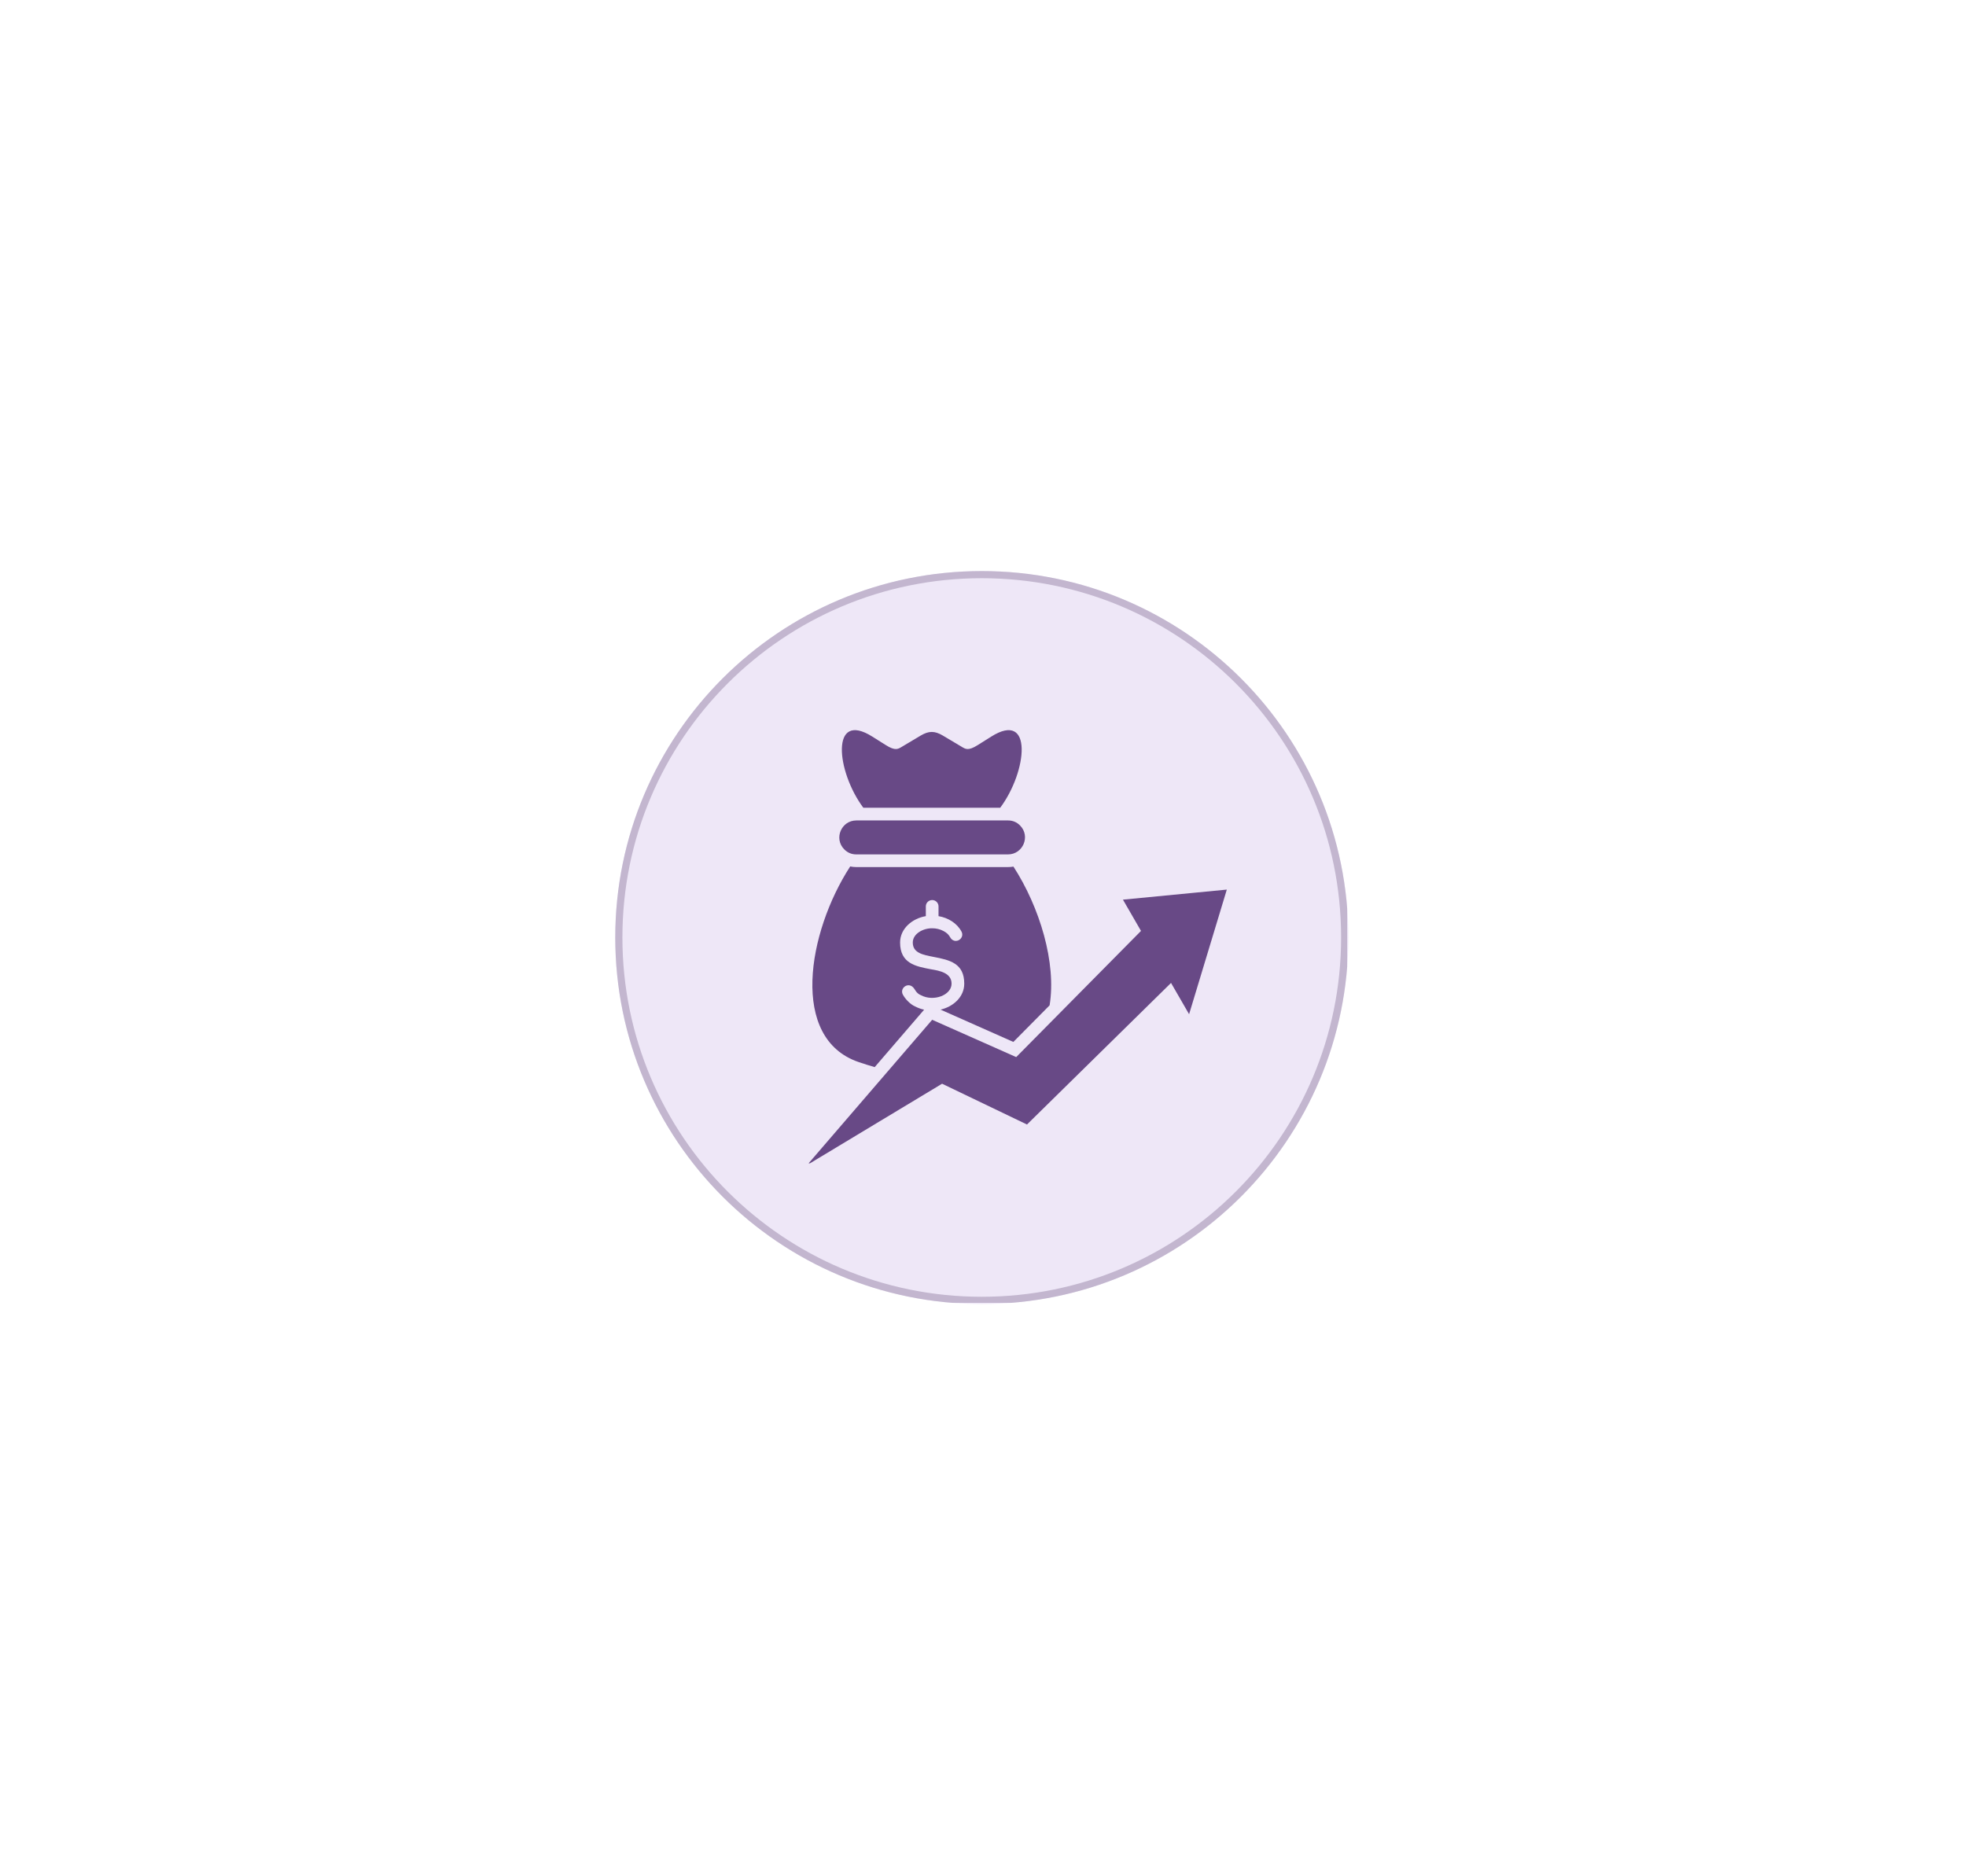 <svg version="1.0" preserveAspectRatio="xMidYMid meet" height="525" viewBox="0 0 412.5 393.75" zoomAndPan="magnify" width="550" xmlns:xlink="http://www.w3.org/1999/xlink" xmlns="http://www.w3.org/2000/svg"><defs><filter id="d88f4940c5" height="100%" width="100%" y="0%" x="0%"><feColorMatrix color-interpolation-filters="sRGB" values="0 0 0 0 1 0 0 0 0 1 0 0 0 0 1 0 0 0 1 0"></feColorMatrix></filter><mask id="0b27fc65cc"><g filter="url(#d88f4940c5)"><rect fill-opacity="0.4" height="472.5" y="-39.375" fill="#000000" width="495" x="-41.25"></rect></g></mask><clipPath id="62cc932afa"><path clip-rule="nonzero" d="M 8.094 7.844 L 161.91 7.844 L 161.91 161.656 L 8.094 161.656 Z M 8.094 7.844"></path></clipPath><clipPath id="14d5a5cd6f"><path clip-rule="nonzero" d="M 85 7.844 C 42.523 7.844 8.094 42.273 8.094 84.75 C 8.094 127.227 42.523 161.656 85 161.656 C 127.477 161.656 161.91 127.227 161.91 84.75 C 161.91 42.273 127.477 7.844 85 7.844 Z M 85 7.844"></path></clipPath><clipPath id="90d6eeca20"><path clip-rule="nonzero" d="M 0.094 0.844 L 153.91 0.844 L 153.91 154.656 L 0.094 154.656 Z M 0.094 0.844"></path></clipPath><clipPath id="17ffce20f3"><path clip-rule="nonzero" d="M 77 0.844 C 34.523 0.844 0.094 35.273 0.094 77.75 C 0.094 120.227 34.523 154.656 77 154.656 C 119.477 154.656 153.91 120.227 153.91 77.75 C 153.91 35.273 119.477 0.844 77 0.844 Z M 77 0.844"></path></clipPath><clipPath id="dca876ee33"><rect height="155" y="0" width="154" x="0"></rect></clipPath><clipPath id="c127a3c4f0"><path clip-rule="nonzero" d="M 8.094 7.844 L 161.656 7.844 L 161.656 161.406 L 8.094 161.406 Z M 8.094 7.844"></path></clipPath><clipPath id="e50803b64f"><path clip-rule="nonzero" d="M 84.996 7.844 C 42.523 7.844 8.094 42.273 8.094 84.746 C 8.094 127.219 42.523 161.652 84.996 161.652 C 127.469 161.652 161.902 127.219 161.902 84.746 C 161.902 42.273 127.469 7.844 84.996 7.844 Z M 84.996 7.844"></path></clipPath><clipPath id="11bf7c951f"><rect height="170" y="0" width="170" x="0"></rect></clipPath><clipPath id="a1f9b32c69"><path clip-rule="nonzero" d="M 169 153 L 257.719 153 L 257.719 244.137 L 169 244.137 Z M 169 153"></path></clipPath></defs><g mask="url(#0b27fc65cc)"><g transform="matrix(1, 0, 0, 1, 121, 112)"><g clip-path="url(#11bf7c951f)"><g clip-path="url(#62cc932afa)"><g clip-path="url(#14d5a5cd6f)"><g transform="matrix(1, 0, 0, 1, 8, 7)"><g clip-path="url(#dca876ee33)"><g clip-path="url(#90d6eeca20)"><g clip-path="url(#17ffce20f3)"><path fill-rule="nonzero" fill-opacity="1" d="M 0.094 0.844 L 153.91 0.844 L 153.91 154.656 L 0.094 154.656 Z M 0.094 0.844" fill="#d4c4ec"></path></g></g></g></g></g></g><g clip-path="url(#c127a3c4f0)"><g clip-path="url(#e50803b64f)"><path stroke-miterlimit="4" stroke-opacity="1" stroke-width="4" stroke="#684986" d="M 102.663 0.002 C 45.964 0.002 0.002 45.964 0.002 102.663 C 0.002 159.362 45.964 205.329 102.663 205.329 C 159.362 205.329 205.329 159.362 205.329 102.663 C 205.329 45.964 159.362 0.002 102.663 0.002 Z M 102.663 0.002" stroke-linejoin="miter" fill="none" transform="matrix(0.749, 0, 0, 0.749, 8.092, 7.842)" stroke-linecap="butt"></path></g></g></g></g></g><g clip-path="url(#a1f9b32c69)"><path fill-rule="evenodd" fill-opacity="1" d="M 178.387 181.828 C 178.809 181.918 179.234 181.961 179.664 181.961 L 211.5 181.961 C 211.883 181.961 212.262 181.926 212.637 181.859 C 218.156 190.387 221.691 202.09 220.223 210.977 L 212.621 218.656 L 197.344 211.875 C 200.012 211.262 202.316 209.215 202.316 206.426 C 202.316 202.172 199.32 201.457 195.844 200.805 C 193.73 200.383 191.516 200.023 191.516 197.793 C 191.516 195.949 193.703 194.773 195.586 194.805 C 196.418 194.801 197.207 194.988 197.945 195.371 C 199.293 196.082 199.234 196.762 199.746 197.168 C 200.855 198.035 202.406 196.773 201.738 195.5 C 200.801 193.73 198.934 192.598 196.918 192.258 L 196.918 190.207 C 196.918 190.031 196.883 189.863 196.816 189.699 C 196.746 189.535 196.652 189.391 196.527 189.266 C 196.402 189.145 196.258 189.047 196.094 188.98 C 195.934 188.91 195.762 188.879 195.586 188.879 C 195.41 188.879 195.238 188.91 195.078 188.98 C 194.914 189.047 194.77 189.145 194.645 189.266 C 194.52 189.391 194.422 189.535 194.355 189.699 C 194.289 189.863 194.254 190.031 194.254 190.207 L 194.254 192.258 C 191.41 192.742 188.855 194.859 188.855 197.793 C 188.855 202.184 192.117 202.797 195.324 203.406 C 197.086 203.703 199.656 204.145 199.656 206.426 C 199.656 208.84 195.898 210.262 193.227 208.852 C 192.078 208.355 192.098 207.617 191.457 207.078 C 190.352 206.156 188.758 207.43 189.43 208.715 C 189.922 209.648 191.012 210.781 191.98 211.195 C 192.586 211.512 193.227 211.746 193.895 211.891 L 183.531 223.938 C 182.426 223.625 181.297 223.27 180.145 222.875 C 165.652 217.938 169.402 195.684 178.387 181.828 Z M 183.043 154.59 C 174.199 149.004 175.445 161.871 181.141 169.512 L 209.863 169.512 C 215.559 161.871 216.805 149.004 207.961 154.59 L 205.172 156.344 C 203.109 157.648 202.57 157.188 201.688 156.664 L 197.812 154.355 C 196.961 153.855 196.234 153.602 195.5 153.602 C 194.773 153.602 194.039 153.855 193.191 154.355 L 189.316 156.664 C 188.434 157.188 187.895 157.648 185.828 156.344 Z M 177.152 178.254 C 177.844 178.949 178.684 179.301 179.664 179.301 L 211.5 179.301 C 214.621 179.301 216.281 175.484 214.012 173.219 C 213.32 172.523 212.484 172.176 211.5 172.176 L 179.664 172.176 C 176.543 172.176 174.883 175.984 177.152 178.254 Z M 197.664 227.426 L 215.48 235.984 L 245.703 206.273 L 249.492 212.84 L 257.406 186.688 L 235.613 188.797 L 239.402 195.359 L 213.219 221.836 L 195.586 214.008 L 169.348 244.488 Z M 197.664 227.426" fill="#684986"></path></g></svg>
